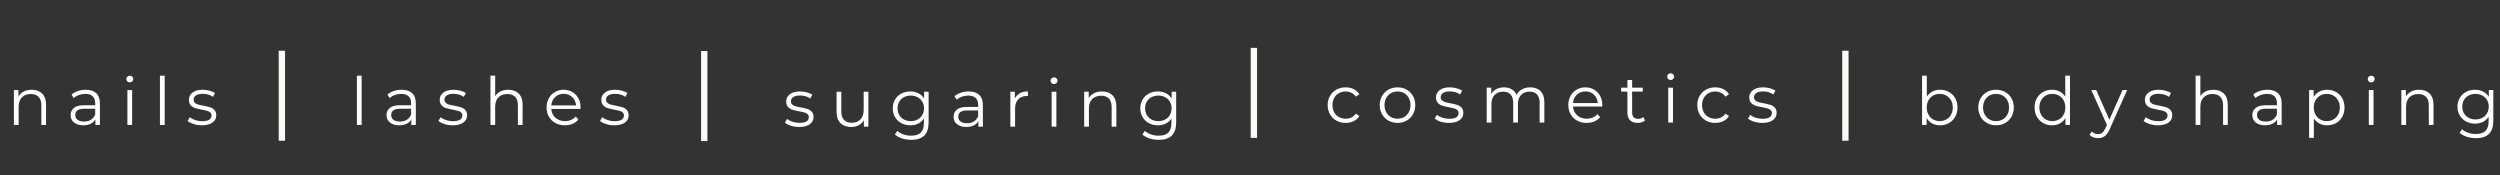 <svg xmlns="http://www.w3.org/2000/svg" xmlns:xlink="http://www.w3.org/1999/xlink" width="2000" viewBox="0 0 1500 105" height="140" preserveAspectRatio="xMidYMid meet"><rect x="0" y="0" width="1500" height="105" fill="#333333" stroke="none"/><defs><g></g><clipPath id="2805f29bfa"><path d="M 167.223 30.434 L 171.031 30.434 L 171.031 84.438 L 167.223 84.438 Z M 167.223 30.434 " clip-rule="nonzero"></path></clipPath><clipPath id="cf3691c2ab"><path d="M 420.641 30.648 L 424.449 30.648 L 424.449 84.652 L 420.641 84.652 Z M 420.641 30.648 " clip-rule="nonzero"></path></clipPath><clipPath id="d2516d1822"><path d="M 750.426 28.734 L 754.234 28.734 L 754.234 82.738 L 750.426 82.738 Z M 750.426 28.734 " clip-rule="nonzero"></path></clipPath><clipPath id="03b2c3606b"><path d="M 1105.332 30.434 L 1109.141 30.434 L 1109.141 84.438 L 1105.332 84.438 Z M 1105.332 30.434 " clip-rule="nonzero"></path></clipPath></defs><g fill="#ffffff" fill-opacity="1"><g transform="translate(210.2, 74.976)"><g><path d="M 3.938 -29.562 L 6.781 -29.562 L 6.781 0 L 3.938 0 Z M 3.938 -29.562 "></path></g></g></g><g fill="#ffffff" fill-opacity="1"><g transform="translate(229.725, 74.976)"><g><path d="M 11.281 -21.125 C 14.008 -21.125 16.102 -20.438 17.562 -19.062 C 19.031 -17.695 19.766 -15.672 19.766 -12.984 L 19.766 0 L 17.047 0 L 17.047 -3.266 C 16.41 -2.18 15.473 -1.332 14.234 -0.719 C 13.004 -0.102 11.539 0.203 9.844 0.203 C 7.5 0.203 5.633 -0.352 4.25 -1.469 C 2.875 -2.582 2.188 -4.055 2.188 -5.891 C 2.188 -7.672 2.832 -9.102 4.125 -10.188 C 5.414 -11.281 7.469 -11.828 10.281 -11.828 L 16.938 -11.828 L 16.938 -13.109 C 16.938 -14.91 16.43 -16.281 15.422 -17.219 C 14.41 -18.164 12.938 -18.641 11 -18.641 C 9.664 -18.641 8.391 -18.422 7.172 -17.984 C 5.953 -17.547 4.906 -16.941 4.031 -16.172 L 2.75 -18.281 C 3.812 -19.188 5.086 -19.883 6.578 -20.375 C 8.066 -20.875 9.633 -21.125 11.281 -21.125 Z M 10.281 -2.031 C 11.875 -2.031 13.238 -2.395 14.375 -3.125 C 15.52 -3.852 16.375 -4.91 16.938 -6.297 L 16.938 -9.719 L 10.359 -9.719 C 6.773 -9.719 4.984 -8.473 4.984 -5.984 C 4.984 -4.754 5.445 -3.785 6.375 -3.078 C 7.301 -2.379 8.602 -2.031 10.281 -2.031 Z M 10.281 -2.031 "></path></g></g></g><g fill="#ffffff" fill-opacity="1"><g transform="translate(262.039, 74.976)"><g><path d="M 9.562 0.203 C 7.863 0.203 6.234 -0.039 4.672 -0.531 C 3.117 -1.031 1.906 -1.648 1.031 -2.391 L 2.312 -4.625 C 3.188 -3.938 4.285 -3.367 5.609 -2.922 C 6.941 -2.484 8.328 -2.266 9.766 -2.266 C 11.672 -2.266 13.082 -2.562 14 -3.156 C 14.914 -3.758 15.375 -4.609 15.375 -5.703 C 15.375 -6.473 15.117 -7.078 14.609 -7.516 C 14.109 -7.953 13.473 -8.281 12.703 -8.5 C 11.941 -8.727 10.922 -8.953 9.641 -9.172 C 7.941 -9.484 6.57 -9.805 5.531 -10.141 C 4.5 -10.473 3.617 -11.035 2.891 -11.828 C 2.16 -12.629 1.797 -13.734 1.797 -15.141 C 1.797 -16.891 2.523 -18.32 3.984 -19.438 C 5.441 -20.562 7.473 -21.125 10.078 -21.125 C 11.43 -21.125 12.785 -20.941 14.141 -20.578 C 15.492 -20.223 16.609 -19.754 17.484 -19.172 L 16.25 -16.891 C 14.531 -18.086 12.473 -18.688 10.078 -18.688 C 8.273 -18.688 6.914 -18.367 6 -17.734 C 5.082 -17.098 4.625 -16.258 4.625 -15.219 C 4.625 -14.426 4.879 -13.789 5.391 -13.312 C 5.91 -12.832 6.555 -12.477 7.328 -12.25 C 8.098 -12.02 9.16 -11.789 10.516 -11.562 C 12.191 -11.238 13.535 -10.914 14.547 -10.594 C 15.555 -10.281 16.414 -9.738 17.125 -8.969 C 17.844 -8.195 18.203 -7.133 18.203 -5.781 C 18.203 -3.945 17.438 -2.488 15.906 -1.406 C 14.383 -0.332 12.27 0.203 9.562 0.203 Z M 9.562 0.203 "></path></g></g></g><g fill="#ffffff" fill-opacity="1"><g transform="translate(290.33, 74.976)"><g><path d="M 14.625 -21.125 C 17.25 -21.125 19.336 -20.359 20.891 -18.828 C 22.453 -17.297 23.234 -15.07 23.234 -12.156 L 23.234 0 L 20.406 0 L 20.406 -11.875 C 20.406 -14.051 19.859 -15.707 18.766 -16.844 C 17.68 -17.988 16.129 -18.562 14.109 -18.562 C 11.848 -18.562 10.062 -17.891 8.75 -16.547 C 7.438 -15.211 6.781 -13.363 6.781 -11 L 6.781 0 L 3.938 0 L 3.938 -29.562 L 6.781 -29.562 L 6.781 -17.297 C 7.539 -18.516 8.598 -19.457 9.953 -20.125 C 11.316 -20.789 12.875 -21.125 14.625 -21.125 Z M 14.625 -21.125 "></path></g></g></g><g fill="#ffffff" fill-opacity="1"><g transform="translate(326.11, 74.976)"><g><path d="M 22.188 -9.609 L 4.656 -9.609 C 4.82 -7.422 5.66 -5.656 7.172 -4.312 C 8.68 -2.977 10.594 -2.312 12.906 -2.312 C 14.207 -2.312 15.398 -2.539 16.484 -3 C 17.578 -3.469 18.523 -4.156 19.328 -5.062 L 20.922 -3.234 C 19.992 -2.109 18.832 -1.254 17.438 -0.672 C 16.039 -0.086 14.504 0.203 12.828 0.203 C 10.68 0.203 8.773 -0.254 7.109 -1.172 C 5.453 -2.086 4.156 -3.352 3.219 -4.969 C 2.289 -6.594 1.828 -8.43 1.828 -10.484 C 1.828 -12.523 2.27 -14.352 3.156 -15.969 C 4.051 -17.594 5.273 -18.859 6.828 -19.766 C 8.391 -20.672 10.141 -21.125 12.078 -21.125 C 14.016 -21.125 15.754 -20.672 17.297 -19.766 C 18.836 -18.859 20.047 -17.602 20.922 -16 C 21.797 -14.395 22.234 -12.555 22.234 -10.484 Z M 12.078 -18.688 C 10.055 -18.688 8.359 -18.039 6.984 -16.75 C 5.617 -15.469 4.844 -13.789 4.656 -11.719 L 19.531 -11.719 C 19.344 -13.789 18.562 -15.469 17.188 -16.75 C 15.82 -18.039 14.117 -18.688 12.078 -18.688 Z M 12.078 -18.688 "></path></g></g></g><g fill="#ffffff" fill-opacity="1"><g transform="translate(358.983, 74.976)"><g><path d="M 9.562 0.203 C 7.863 0.203 6.234 -0.039 4.672 -0.531 C 3.117 -1.031 1.906 -1.648 1.031 -2.391 L 2.312 -4.625 C 3.188 -3.938 4.285 -3.367 5.609 -2.922 C 6.941 -2.484 8.328 -2.266 9.766 -2.266 C 11.672 -2.266 13.082 -2.562 14 -3.156 C 14.914 -3.758 15.375 -4.609 15.375 -5.703 C 15.375 -6.473 15.117 -7.078 14.609 -7.516 C 14.109 -7.953 13.473 -8.281 12.703 -8.5 C 11.941 -8.727 10.922 -8.953 9.641 -9.172 C 7.941 -9.484 6.57 -9.805 5.531 -10.141 C 4.5 -10.473 3.617 -11.035 2.891 -11.828 C 2.16 -12.629 1.797 -13.734 1.797 -15.141 C 1.797 -16.891 2.523 -18.32 3.984 -19.438 C 5.441 -20.562 7.473 -21.125 10.078 -21.125 C 11.43 -21.125 12.785 -20.941 14.141 -20.578 C 15.492 -20.223 16.609 -19.754 17.484 -19.172 L 16.25 -16.891 C 14.531 -18.086 12.473 -18.688 10.078 -18.688 C 8.273 -18.688 6.914 -18.367 6 -17.734 C 5.082 -17.098 4.625 -16.258 4.625 -15.219 C 4.625 -14.426 4.879 -13.789 5.391 -13.312 C 5.91 -12.832 6.555 -12.477 7.328 -12.25 C 8.098 -12.02 9.16 -11.789 10.516 -11.562 C 12.191 -11.238 13.535 -10.914 14.547 -10.594 C 15.555 -10.281 16.414 -9.738 17.125 -8.969 C 17.844 -8.195 18.203 -7.133 18.203 -5.781 C 18.203 -3.945 17.438 -2.488 15.906 -1.406 C 14.383 -0.332 12.27 0.203 9.562 0.203 Z M 9.562 0.203 "></path></g></g></g><g fill="#ffffff" fill-opacity="1"><g transform="translate(469.917, 75.989)"><g><path d="M 9.562 0.203 C 7.863 0.203 6.234 -0.039 4.672 -0.531 C 3.117 -1.031 1.906 -1.648 1.031 -2.391 L 2.312 -4.625 C 3.188 -3.938 4.285 -3.367 5.609 -2.922 C 6.941 -2.484 8.328 -2.266 9.766 -2.266 C 11.672 -2.266 13.082 -2.562 14 -3.156 C 14.914 -3.758 15.375 -4.609 15.375 -5.703 C 15.375 -6.473 15.117 -7.078 14.609 -7.516 C 14.109 -7.953 13.473 -8.281 12.703 -8.5 C 11.941 -8.727 10.922 -8.953 9.641 -9.172 C 7.941 -9.484 6.57 -9.805 5.531 -10.141 C 4.5 -10.473 3.617 -11.035 2.891 -11.828 C 2.16 -12.629 1.797 -13.734 1.797 -15.141 C 1.797 -16.891 2.523 -18.32 3.984 -19.438 C 5.441 -20.562 7.473 -21.125 10.078 -21.125 C 11.43 -21.125 12.785 -20.941 14.141 -20.578 C 15.492 -20.223 16.609 -19.754 17.484 -19.172 L 16.25 -16.891 C 14.531 -18.086 12.473 -18.688 10.078 -18.688 C 8.273 -18.688 6.914 -18.367 6 -17.734 C 5.082 -17.098 4.625 -16.258 4.625 -15.219 C 4.625 -14.426 4.879 -13.789 5.391 -13.312 C 5.91 -12.832 6.555 -12.477 7.328 -12.25 C 8.098 -12.02 9.16 -11.789 10.516 -11.562 C 12.191 -11.238 13.535 -10.914 14.547 -10.594 C 15.555 -10.281 16.414 -9.738 17.125 -8.969 C 17.844 -8.195 18.203 -7.133 18.203 -5.781 C 18.203 -3.945 17.438 -2.488 15.906 -1.406 C 14.383 -0.332 12.27 0.203 9.562 0.203 Z M 9.562 0.203 "></path></g></g></g><g fill="#ffffff" fill-opacity="1"><g transform="translate(498.205, 75.989)"><g><path d="M 22.828 -20.953 L 22.828 0 L 20.125 0 L 20.125 -3.828 C 19.375 -2.547 18.348 -1.551 17.047 -0.844 C 15.742 -0.145 14.258 0.203 12.594 0.203 C 9.852 0.203 7.691 -0.562 6.109 -2.094 C 4.535 -3.625 3.75 -5.863 3.75 -8.812 L 3.75 -20.953 L 6.578 -20.953 L 6.578 -9.078 C 6.578 -6.879 7.117 -5.207 8.203 -4.062 C 9.297 -2.914 10.852 -2.344 12.875 -2.344 C 15.07 -2.344 16.805 -3.016 18.078 -4.359 C 19.359 -5.703 20 -7.57 20 -9.969 L 20 -20.953 Z M 22.828 -20.953 "></path></g></g></g><g fill="#ffffff" fill-opacity="1"><g transform="translate(533.823, 75.989)"><g><path d="M 23.344 -20.953 L 23.344 -2.547 C 23.344 1.016 22.473 3.648 20.734 5.359 C 18.992 7.066 16.375 7.922 12.875 7.922 C 10.938 7.922 9.094 7.633 7.344 7.062 C 5.602 6.5 4.191 5.711 3.109 4.703 L 4.547 2.547 C 5.555 3.453 6.785 4.156 8.234 4.656 C 9.68 5.164 11.203 5.422 12.797 5.422 C 15.453 5.422 17.398 4.801 18.641 3.562 C 19.891 2.332 20.516 0.414 20.516 -2.188 L 20.516 -4.859 C 19.641 -3.535 18.488 -2.523 17.062 -1.828 C 15.645 -1.141 14.078 -0.797 12.359 -0.797 C 10.391 -0.797 8.598 -1.227 6.984 -2.094 C 5.379 -2.957 4.117 -4.164 3.203 -5.719 C 2.285 -7.27 1.828 -9.031 1.828 -11 C 1.828 -12.969 2.285 -14.719 3.203 -16.25 C 4.117 -17.789 5.375 -18.988 6.969 -19.844 C 8.562 -20.695 10.359 -21.125 12.359 -21.125 C 14.129 -21.125 15.734 -20.766 17.172 -20.047 C 18.609 -19.328 19.766 -18.289 20.641 -16.938 L 20.641 -20.953 Z M 12.625 -3.312 C 14.145 -3.312 15.516 -3.633 16.734 -4.281 C 17.953 -4.938 18.898 -5.848 19.578 -7.016 C 20.254 -8.18 20.594 -9.508 20.594 -11 C 20.594 -12.488 20.254 -13.805 19.578 -14.953 C 18.898 -16.109 17.957 -17.008 16.75 -17.656 C 15.539 -18.312 14.164 -18.641 12.625 -18.641 C 11.113 -18.641 9.754 -18.32 8.547 -17.688 C 7.336 -17.051 6.395 -16.148 5.719 -14.984 C 5.039 -13.816 4.703 -12.488 4.703 -11 C 4.703 -9.508 5.039 -8.18 5.719 -7.016 C 6.395 -5.848 7.336 -4.938 8.547 -4.281 C 9.754 -3.633 11.113 -3.312 12.625 -3.312 Z M 12.625 -3.312 "></path></g></g></g><g fill="#ffffff" fill-opacity="1"><g transform="translate(569.959, 75.989)"><g><path d="M 11.281 -21.125 C 14.008 -21.125 16.102 -20.438 17.562 -19.062 C 19.031 -17.695 19.766 -15.672 19.766 -12.984 L 19.766 0 L 17.047 0 L 17.047 -3.266 C 16.41 -2.18 15.473 -1.332 14.234 -0.719 C 13.004 -0.102 11.539 0.203 9.844 0.203 C 7.5 0.203 5.633 -0.352 4.25 -1.469 C 2.875 -2.582 2.188 -4.055 2.188 -5.891 C 2.188 -7.672 2.832 -9.102 4.125 -10.188 C 5.414 -11.281 7.469 -11.828 10.281 -11.828 L 16.938 -11.828 L 16.938 -13.109 C 16.938 -14.91 16.43 -16.281 15.422 -17.219 C 14.41 -18.164 12.938 -18.641 11 -18.641 C 9.664 -18.641 8.391 -18.422 7.172 -17.984 C 5.953 -17.547 4.906 -16.941 4.031 -16.172 L 2.75 -18.281 C 3.812 -19.188 5.086 -19.883 6.578 -20.375 C 8.066 -20.875 9.633 -21.125 11.281 -21.125 Z M 10.281 -2.031 C 11.875 -2.031 13.238 -2.395 14.375 -3.125 C 15.52 -3.852 16.375 -4.91 16.938 -6.297 L 16.938 -9.719 L 10.359 -9.719 C 6.773 -9.719 4.984 -8.473 4.984 -5.984 C 4.984 -4.754 5.445 -3.785 6.375 -3.078 C 7.301 -2.379 8.602 -2.031 10.281 -2.031 Z M 10.281 -2.031 "></path></g></g></g><g fill="#ffffff" fill-opacity="1"><g transform="translate(602.27, 75.989)"><g><path d="M 6.656 -16.859 C 7.32 -18.266 8.312 -19.328 9.625 -20.047 C 10.938 -20.766 12.562 -21.125 14.5 -21.125 L 14.5 -18.375 L 13.828 -18.406 C 11.617 -18.406 9.891 -17.727 8.641 -16.375 C 7.398 -15.02 6.781 -13.117 6.781 -10.672 L 6.781 0 L 3.938 0 L 3.938 -20.953 L 6.656 -20.953 Z M 6.656 -16.859 "></path></g></g></g><g fill="#ffffff" fill-opacity="1"><g transform="translate(627.052, 75.989)"><g><path d="M 3.938 -20.953 L 6.781 -20.953 L 6.781 0 L 3.938 0 Z M 5.375 -25.547 C 4.789 -25.547 4.297 -25.742 3.891 -26.141 C 3.492 -26.535 3.297 -27.016 3.297 -27.578 C 3.297 -28.109 3.492 -28.57 3.891 -28.969 C 4.297 -29.363 4.789 -29.562 5.375 -29.562 C 5.957 -29.562 6.445 -29.367 6.844 -28.984 C 7.25 -28.598 7.453 -28.141 7.453 -27.609 C 7.453 -27.023 7.25 -26.535 6.844 -26.141 C 6.445 -25.742 5.957 -25.547 5.375 -25.547 Z M 5.375 -25.547 "></path></g></g></g><g fill="#ffffff" fill-opacity="1"><g transform="translate(646.575, 75.989)"><g><path d="M 14.625 -21.125 C 17.25 -21.125 19.336 -20.359 20.891 -18.828 C 22.453 -17.297 23.234 -15.07 23.234 -12.156 L 23.234 0 L 20.406 0 L 20.406 -11.875 C 20.406 -14.051 19.859 -15.707 18.766 -16.844 C 17.68 -17.988 16.129 -18.562 14.109 -18.562 C 11.848 -18.562 10.062 -17.891 8.75 -16.547 C 7.438 -15.211 6.781 -13.363 6.781 -11 L 6.781 0 L 3.938 0 L 3.938 -20.953 L 6.656 -20.953 L 6.656 -17.094 C 7.426 -18.363 8.492 -19.352 9.859 -20.062 C 11.223 -20.77 12.812 -21.125 14.625 -21.125 Z M 14.625 -21.125 "></path></g></g></g><g fill="#ffffff" fill-opacity="1"><g transform="translate(682.352, 75.989)"><g><path d="M 23.344 -20.953 L 23.344 -2.547 C 23.344 1.016 22.473 3.648 20.734 5.359 C 18.992 7.066 16.375 7.922 12.875 7.922 C 10.938 7.922 9.094 7.633 7.344 7.062 C 5.602 6.5 4.191 5.711 3.109 4.703 L 4.547 2.547 C 5.555 3.453 6.785 4.156 8.234 4.656 C 9.68 5.164 11.203 5.422 12.797 5.422 C 15.453 5.422 17.398 4.801 18.641 3.562 C 19.891 2.332 20.516 0.414 20.516 -2.188 L 20.516 -4.859 C 19.641 -3.535 18.488 -2.523 17.062 -1.828 C 15.645 -1.141 14.078 -0.797 12.359 -0.797 C 10.391 -0.797 8.598 -1.227 6.984 -2.094 C 5.379 -2.957 4.117 -4.164 3.203 -5.719 C 2.285 -7.27 1.828 -9.031 1.828 -11 C 1.828 -12.969 2.285 -14.719 3.203 -16.25 C 4.117 -17.789 5.375 -18.988 6.969 -19.844 C 8.562 -20.695 10.359 -21.125 12.359 -21.125 C 14.129 -21.125 15.734 -20.766 17.172 -20.047 C 18.609 -19.328 19.766 -18.289 20.641 -16.938 L 20.641 -20.953 Z M 12.625 -3.312 C 14.145 -3.312 15.516 -3.633 16.734 -4.281 C 17.953 -4.938 18.898 -5.848 19.578 -7.016 C 20.254 -8.18 20.594 -9.508 20.594 -11 C 20.594 -12.488 20.254 -13.805 19.578 -14.953 C 18.898 -16.109 17.957 -17.008 16.75 -17.656 C 15.539 -18.312 14.164 -18.641 12.625 -18.641 C 11.113 -18.641 9.754 -18.32 8.547 -17.688 C 7.336 -17.051 6.395 -16.148 5.719 -14.984 C 5.039 -13.816 4.703 -12.488 4.703 -11 C 4.703 -9.508 5.039 -8.18 5.719 -7.016 C 6.395 -5.848 7.336 -4.938 8.547 -4.281 C 9.754 -3.633 11.113 -3.312 12.625 -3.312 Z M 12.625 -3.312 "></path></g></g></g><g fill="#ffffff" fill-opacity="1"><g transform="translate(1149.311, 74.976)"><g><path d="M 14.75 -21.125 C 16.707 -21.125 18.484 -20.676 20.078 -19.781 C 21.672 -18.895 22.922 -17.641 23.828 -16.016 C 24.734 -14.398 25.188 -12.555 25.188 -10.484 C 25.188 -8.41 24.734 -6.562 23.828 -4.938 C 22.922 -3.32 21.672 -2.062 20.078 -1.156 C 18.484 -0.25 16.707 0.203 14.75 0.203 C 12.988 0.203 11.41 -0.164 10.016 -0.906 C 8.617 -1.656 7.5 -2.734 6.656 -4.141 L 6.656 0 L 3.938 0 L 3.938 -29.562 L 6.781 -29.562 L 6.781 -16.969 C 7.656 -18.32 8.773 -19.352 10.141 -20.062 C 11.504 -20.77 13.039 -21.125 14.75 -21.125 Z M 14.547 -2.312 C 16.004 -2.312 17.332 -2.648 18.531 -3.328 C 19.727 -4.004 20.664 -4.969 21.344 -6.219 C 22.02 -7.469 22.359 -8.891 22.359 -10.484 C 22.359 -12.078 22.02 -13.492 21.344 -14.734 C 20.664 -15.984 19.727 -16.945 18.531 -17.625 C 17.332 -18.301 16.004 -18.641 14.547 -18.641 C 13.055 -18.641 11.719 -18.301 10.531 -17.625 C 9.352 -16.945 8.426 -15.984 7.75 -14.734 C 7.07 -13.492 6.734 -12.078 6.734 -10.484 C 6.734 -8.891 7.07 -7.469 7.75 -6.219 C 8.426 -4.969 9.352 -4.004 10.531 -3.328 C 11.719 -2.648 13.055 -2.312 14.547 -2.312 Z M 14.547 -2.312 "></path></g></g></g><g fill="#ffffff" fill-opacity="1"><g transform="translate(1185.132, 74.976)"><g><path d="M 12.516 0.203 C 10.492 0.203 8.672 -0.254 7.047 -1.172 C 5.43 -2.086 4.156 -3.352 3.219 -4.969 C 2.289 -6.594 1.828 -8.43 1.828 -10.484 C 1.828 -12.523 2.289 -14.352 3.219 -15.969 C 4.156 -17.594 5.43 -18.859 7.047 -19.766 C 8.672 -20.672 10.492 -21.125 12.516 -21.125 C 14.535 -21.125 16.352 -20.672 17.969 -19.766 C 19.594 -18.859 20.863 -17.594 21.781 -15.969 C 22.695 -14.352 23.156 -12.523 23.156 -10.484 C 23.156 -8.43 22.695 -6.594 21.781 -4.969 C 20.863 -3.352 19.594 -2.086 17.969 -1.172 C 16.352 -0.254 14.535 0.203 12.516 0.203 Z M 12.516 -2.312 C 14.004 -2.312 15.336 -2.648 16.516 -3.328 C 17.691 -4.004 18.613 -4.969 19.281 -6.219 C 19.945 -7.469 20.281 -8.891 20.281 -10.484 C 20.281 -12.078 19.945 -13.492 19.281 -14.734 C 18.613 -15.984 17.691 -16.945 16.516 -17.625 C 15.336 -18.301 14.004 -18.641 12.516 -18.641 C 11.023 -18.641 9.688 -18.301 8.5 -17.625 C 7.32 -16.945 6.395 -15.984 5.719 -14.734 C 5.039 -13.492 4.703 -12.078 4.703 -10.484 C 4.703 -8.891 5.039 -7.469 5.719 -6.219 C 6.395 -4.969 7.32 -4.004 8.5 -3.328 C 9.688 -2.648 11.023 -2.312 12.516 -2.312 Z M 12.516 -2.312 "></path></g></g></g><g fill="#ffffff" fill-opacity="1"><g transform="translate(1218.92, 74.976)"><g><path d="M 23.062 -29.562 L 23.062 0 L 20.359 0 L 20.359 -4.141 C 19.504 -2.734 18.379 -1.656 16.984 -0.906 C 15.598 -0.164 14.023 0.203 12.266 0.203 C 10.305 0.203 8.531 -0.25 6.938 -1.156 C 5.344 -2.062 4.094 -3.32 3.188 -4.938 C 2.281 -6.562 1.828 -8.41 1.828 -10.484 C 1.828 -12.555 2.281 -14.398 3.188 -16.016 C 4.094 -17.641 5.344 -18.895 6.938 -19.781 C 8.531 -20.676 10.305 -21.125 12.266 -21.125 C 13.973 -21.125 15.508 -20.77 16.875 -20.062 C 18.238 -19.352 19.359 -18.32 20.234 -16.969 L 20.234 -29.562 Z M 12.516 -2.312 C 13.973 -2.312 15.289 -2.648 16.469 -3.328 C 17.656 -4.004 18.586 -4.969 19.266 -6.219 C 19.941 -7.469 20.281 -8.891 20.281 -10.484 C 20.281 -12.078 19.941 -13.492 19.266 -14.734 C 18.586 -15.984 17.656 -16.945 16.469 -17.625 C 15.289 -18.301 13.973 -18.641 12.516 -18.641 C 11.023 -18.641 9.688 -18.301 8.5 -17.625 C 7.32 -16.945 6.395 -15.984 5.719 -14.734 C 5.039 -13.492 4.703 -12.078 4.703 -10.484 C 4.703 -8.891 5.039 -7.469 5.719 -6.219 C 6.395 -4.969 7.32 -4.004 8.5 -3.328 C 9.688 -2.648 11.023 -2.312 12.516 -2.312 Z M 12.516 -2.312 "></path></g></g></g><g fill="#ffffff" fill-opacity="1"><g transform="translate(1254.741, 74.976)"><g><path d="M 21.562 -20.953 L 11.078 2.516 C 10.223 4.473 9.238 5.863 8.125 6.688 C 7.008 7.508 5.672 7.922 4.109 7.922 C 3.098 7.922 2.148 7.758 1.266 7.438 C 0.391 7.125 -0.363 6.648 -1 6.016 L 0.312 3.906 C 1.375 4.969 2.648 5.5 4.141 5.5 C 5.098 5.5 5.914 5.234 6.594 4.703 C 7.27 4.172 7.898 3.27 8.484 2 L 9.406 -0.047 L 0.047 -20.953 L 2.984 -20.953 L 10.875 -3.141 L 18.766 -20.953 Z M 21.562 -20.953 "></path></g></g></g><g fill="#ffffff" fill-opacity="1"><g transform="translate(1285.143, 74.976)"><g><path d="M 9.562 0.203 C 7.863 0.203 6.234 -0.039 4.672 -0.531 C 3.117 -1.031 1.906 -1.648 1.031 -2.391 L 2.312 -4.625 C 3.188 -3.938 4.285 -3.367 5.609 -2.922 C 6.941 -2.484 8.328 -2.266 9.766 -2.266 C 11.672 -2.266 13.082 -2.562 14 -3.156 C 14.914 -3.758 15.375 -4.609 15.375 -5.703 C 15.375 -6.473 15.117 -7.078 14.609 -7.516 C 14.109 -7.953 13.473 -8.281 12.703 -8.5 C 11.941 -8.727 10.922 -8.953 9.641 -9.172 C 7.941 -9.484 6.57 -9.805 5.531 -10.141 C 4.5 -10.473 3.617 -11.035 2.891 -11.828 C 2.16 -12.629 1.797 -13.734 1.797 -15.141 C 1.797 -16.891 2.523 -18.32 3.984 -19.438 C 5.441 -20.562 7.473 -21.125 10.078 -21.125 C 11.43 -21.125 12.785 -20.941 14.141 -20.578 C 15.492 -20.223 16.609 -19.754 17.484 -19.172 L 16.25 -16.891 C 14.531 -18.086 12.473 -18.688 10.078 -18.688 C 8.273 -18.688 6.914 -18.367 6 -17.734 C 5.082 -17.098 4.625 -16.258 4.625 -15.219 C 4.625 -14.426 4.879 -13.789 5.391 -13.312 C 5.91 -12.832 6.555 -12.477 7.328 -12.25 C 8.098 -12.02 9.16 -11.789 10.516 -11.562 C 12.191 -11.238 13.535 -10.914 14.547 -10.594 C 15.555 -10.281 16.414 -9.738 17.125 -8.969 C 17.844 -8.195 18.203 -7.133 18.203 -5.781 C 18.203 -3.945 17.438 -2.488 15.906 -1.406 C 14.383 -0.332 12.27 0.203 9.562 0.203 Z M 9.562 0.203 "></path></g></g></g><g fill="#ffffff" fill-opacity="1"><g transform="translate(1313.433, 74.976)"><g><path d="M 14.625 -21.125 C 17.25 -21.125 19.336 -20.359 20.891 -18.828 C 22.453 -17.297 23.234 -15.07 23.234 -12.156 L 23.234 0 L 20.406 0 L 20.406 -11.875 C 20.406 -14.051 19.859 -15.707 18.766 -16.844 C 17.68 -17.988 16.129 -18.562 14.109 -18.562 C 11.848 -18.562 10.062 -17.891 8.75 -16.547 C 7.438 -15.211 6.781 -13.363 6.781 -11 L 6.781 0 L 3.938 0 L 3.938 -29.562 L 6.781 -29.562 L 6.781 -17.297 C 7.539 -18.516 8.598 -19.457 9.953 -20.125 C 11.316 -20.789 12.875 -21.125 14.625 -21.125 Z M 14.625 -21.125 "></path></g></g></g><g fill="#ffffff" fill-opacity="1"><g transform="translate(1349.214, 74.976)"><g><path d="M 11.281 -21.125 C 14.008 -21.125 16.102 -20.438 17.562 -19.062 C 19.031 -17.695 19.766 -15.672 19.766 -12.984 L 19.766 0 L 17.047 0 L 17.047 -3.266 C 16.41 -2.18 15.473 -1.332 14.234 -0.719 C 13.004 -0.102 11.539 0.203 9.844 0.203 C 7.5 0.203 5.633 -0.352 4.25 -1.469 C 2.875 -2.582 2.188 -4.055 2.188 -5.891 C 2.188 -7.672 2.832 -9.102 4.125 -10.188 C 5.414 -11.281 7.469 -11.828 10.281 -11.828 L 16.938 -11.828 L 16.938 -13.109 C 16.938 -14.91 16.43 -16.281 15.422 -17.219 C 14.41 -18.164 12.938 -18.641 11 -18.641 C 9.664 -18.641 8.391 -18.422 7.172 -17.984 C 5.953 -17.547 4.906 -16.941 4.031 -16.172 L 2.75 -18.281 C 3.812 -19.188 5.086 -19.883 6.578 -20.375 C 8.066 -20.875 9.633 -21.125 11.281 -21.125 Z M 10.281 -2.031 C 11.875 -2.031 13.238 -2.395 14.375 -3.125 C 15.52 -3.852 16.375 -4.91 16.938 -6.297 L 16.938 -9.719 L 10.359 -9.719 C 6.773 -9.719 4.984 -8.473 4.984 -5.984 C 4.984 -4.754 5.445 -3.785 6.375 -3.078 C 7.301 -2.379 8.602 -2.031 10.281 -2.031 Z M 10.281 -2.031 "></path></g></g></g><g fill="#ffffff" fill-opacity="1"><g transform="translate(1381.529, 74.976)"><g><path d="M 14.75 -21.125 C 16.707 -21.125 18.484 -20.676 20.078 -19.781 C 21.672 -18.895 22.922 -17.641 23.828 -16.016 C 24.734 -14.398 25.188 -12.555 25.188 -10.484 C 25.188 -8.379 24.734 -6.516 23.828 -4.891 C 22.922 -3.273 21.676 -2.02 20.094 -1.125 C 18.52 -0.238 16.738 0.203 14.75 0.203 C 13.039 0.203 11.504 -0.145 10.141 -0.844 C 8.773 -1.551 7.656 -2.582 6.781 -3.938 L 6.781 7.734 L 3.938 7.734 L 3.938 -20.953 L 6.656 -20.953 L 6.656 -16.812 C 7.5 -18.195 8.617 -19.258 10.016 -20 C 11.41 -20.75 12.988 -21.125 14.75 -21.125 Z M 14.547 -2.312 C 16.004 -2.312 17.332 -2.648 18.531 -3.328 C 19.727 -4.004 20.664 -4.969 21.344 -6.219 C 22.02 -7.469 22.359 -8.891 22.359 -10.484 C 22.359 -12.078 22.02 -13.488 21.344 -14.719 C 20.664 -15.957 19.727 -16.922 18.531 -17.609 C 17.332 -18.297 16.004 -18.641 14.547 -18.641 C 13.055 -18.641 11.719 -18.297 10.531 -17.609 C 9.352 -16.922 8.426 -15.957 7.75 -14.719 C 7.07 -13.488 6.734 -12.078 6.734 -10.484 C 6.734 -8.891 7.07 -7.469 7.75 -6.219 C 8.426 -4.969 9.352 -4.004 10.531 -3.328 C 11.719 -2.648 13.055 -2.312 14.547 -2.312 Z M 14.547 -2.312 "></path></g></g></g><g fill="#ffffff" fill-opacity="1"><g transform="translate(1417.349, 74.976)"><g><path d="M 3.938 -20.953 L 6.781 -20.953 L 6.781 0 L 3.938 0 Z M 5.375 -25.547 C 4.789 -25.547 4.297 -25.742 3.891 -26.141 C 3.492 -26.535 3.297 -27.016 3.297 -27.578 C 3.297 -28.109 3.492 -28.57 3.891 -28.969 C 4.297 -29.363 4.789 -29.562 5.375 -29.562 C 5.957 -29.562 6.445 -29.367 6.844 -28.984 C 7.25 -28.598 7.453 -28.141 7.453 -27.609 C 7.453 -27.023 7.25 -26.535 6.844 -26.141 C 6.445 -25.742 5.957 -25.547 5.375 -25.547 Z M 5.375 -25.547 "></path></g></g></g><g fill="#ffffff" fill-opacity="1"><g transform="translate(1436.874, 74.976)"><g><path d="M 14.625 -21.125 C 17.25 -21.125 19.336 -20.359 20.891 -18.828 C 22.453 -17.297 23.234 -15.07 23.234 -12.156 L 23.234 0 L 20.406 0 L 20.406 -11.875 C 20.406 -14.051 19.859 -15.707 18.766 -16.844 C 17.68 -17.988 16.129 -18.562 14.109 -18.562 C 11.848 -18.562 10.062 -17.891 8.75 -16.547 C 7.438 -15.211 6.781 -13.363 6.781 -11 L 6.781 0 L 3.938 0 L 3.938 -20.953 L 6.656 -20.953 L 6.656 -17.094 C 7.426 -18.363 8.492 -19.352 9.859 -20.062 C 11.223 -20.77 12.812 -21.125 14.625 -21.125 Z M 14.625 -21.125 "></path></g></g></g><g fill="#ffffff" fill-opacity="1"><g transform="translate(1472.655, 74.976)"><g><path d="M 23.344 -20.953 L 23.344 -2.547 C 23.344 1.016 22.473 3.648 20.734 5.359 C 18.992 7.066 16.375 7.922 12.875 7.922 C 10.938 7.922 9.094 7.633 7.344 7.062 C 5.602 6.5 4.191 5.711 3.109 4.703 L 4.547 2.547 C 5.555 3.453 6.785 4.156 8.234 4.656 C 9.68 5.164 11.203 5.422 12.797 5.422 C 15.453 5.422 17.398 4.801 18.641 3.562 C 19.891 2.332 20.516 0.414 20.516 -2.188 L 20.516 -4.859 C 19.641 -3.535 18.488 -2.523 17.062 -1.828 C 15.645 -1.141 14.078 -0.797 12.359 -0.797 C 10.391 -0.797 8.598 -1.227 6.984 -2.094 C 5.379 -2.957 4.117 -4.164 3.203 -5.719 C 2.285 -7.27 1.828 -9.031 1.828 -11 C 1.828 -12.969 2.285 -14.719 3.203 -16.25 C 4.117 -17.789 5.375 -18.988 6.969 -19.844 C 8.562 -20.695 10.359 -21.125 12.359 -21.125 C 14.129 -21.125 15.734 -20.766 17.172 -20.047 C 18.609 -19.328 19.766 -18.289 20.641 -16.938 L 20.641 -20.953 Z M 12.625 -3.312 C 14.145 -3.312 15.516 -3.633 16.734 -4.281 C 17.953 -4.938 18.898 -5.848 19.578 -7.016 C 20.254 -8.18 20.594 -9.508 20.594 -11 C 20.594 -12.488 20.254 -13.805 19.578 -14.953 C 18.898 -16.109 17.957 -17.008 16.75 -17.656 C 15.539 -18.312 14.164 -18.641 12.625 -18.641 C 11.113 -18.641 9.754 -18.32 8.547 -17.688 C 7.336 -17.051 6.395 -16.148 5.719 -14.984 C 5.039 -13.816 4.703 -12.488 4.703 -11 C 4.703 -9.508 5.039 -8.18 5.719 -7.016 C 6.395 -5.848 7.336 -4.938 8.547 -4.281 C 9.754 -3.633 11.113 -3.312 12.625 -3.312 Z M 12.625 -3.312 "></path></g></g></g><g clip-path="url(#2805f29bfa)"><path fill="#f9f9f8" d="M 167.223 30.434 L 171.031 30.434 L 171.031 84.438 L 167.223 84.438 Z M 167.223 30.434 " fill-opacity="1" fill-rule="nonzero"></path></g><g fill="#ffffff" fill-opacity="1"><g transform="translate(4.403, 74.976)"><g><path d="M 14.625 -21.125 C 17.25 -21.125 19.336 -20.359 20.891 -18.828 C 22.453 -17.297 23.234 -15.07 23.234 -12.156 L 23.234 0 L 20.406 0 L 20.406 -11.875 C 20.406 -14.051 19.859 -15.707 18.766 -16.844 C 17.68 -17.988 16.129 -18.562 14.109 -18.562 C 11.848 -18.562 10.062 -17.891 8.75 -16.547 C 7.438 -15.211 6.781 -13.363 6.781 -11 L 6.781 0 L 3.938 0 L 3.938 -20.953 L 6.656 -20.953 L 6.656 -17.094 C 7.426 -18.363 8.492 -19.352 9.859 -20.062 C 11.223 -20.77 12.812 -21.125 14.625 -21.125 Z M 14.625 -21.125 "></path></g></g></g><g fill="#ffffff" fill-opacity="1"><g transform="translate(40.184, 74.976)"><g><path d="M 11.281 -21.125 C 14.008 -21.125 16.102 -20.438 17.562 -19.062 C 19.031 -17.695 19.766 -15.672 19.766 -12.984 L 19.766 0 L 17.047 0 L 17.047 -3.266 C 16.41 -2.18 15.473 -1.332 14.234 -0.719 C 13.004 -0.102 11.539 0.203 9.844 0.203 C 7.5 0.203 5.633 -0.352 4.25 -1.469 C 2.875 -2.582 2.188 -4.055 2.188 -5.891 C 2.188 -7.672 2.832 -9.102 4.125 -10.188 C 5.414 -11.281 7.469 -11.828 10.281 -11.828 L 16.938 -11.828 L 16.938 -13.109 C 16.938 -14.91 16.43 -16.281 15.422 -17.219 C 14.41 -18.164 12.938 -18.641 11 -18.641 C 9.664 -18.641 8.391 -18.422 7.172 -17.984 C 5.953 -17.547 4.906 -16.941 4.031 -16.172 L 2.75 -18.281 C 3.812 -19.188 5.086 -19.883 6.578 -20.375 C 8.066 -20.875 9.633 -21.125 11.281 -21.125 Z M 10.281 -2.031 C 11.875 -2.031 13.238 -2.395 14.375 -3.125 C 15.52 -3.852 16.375 -4.91 16.938 -6.297 L 16.938 -9.719 L 10.359 -9.719 C 6.773 -9.719 4.984 -8.473 4.984 -5.984 C 4.984 -4.754 5.445 -3.785 6.375 -3.078 C 7.301 -2.379 8.602 -2.031 10.281 -2.031 Z M 10.281 -2.031 "></path></g></g></g><g fill="#ffffff" fill-opacity="1"><g transform="translate(72.499, 74.976)"><g><path d="M 3.938 -20.953 L 6.781 -20.953 L 6.781 0 L 3.938 0 Z M 5.375 -25.547 C 4.789 -25.547 4.297 -25.742 3.891 -26.141 C 3.492 -26.535 3.297 -27.016 3.297 -27.578 C 3.297 -28.109 3.492 -28.57 3.891 -28.969 C 4.297 -29.363 4.789 -29.562 5.375 -29.562 C 5.957 -29.562 6.445 -29.367 6.844 -28.984 C 7.25 -28.598 7.453 -28.141 7.453 -27.609 C 7.453 -27.023 7.25 -26.535 6.844 -26.141 C 6.445 -25.742 5.957 -25.547 5.375 -25.547 Z M 5.375 -25.547 "></path></g></g></g><g fill="#ffffff" fill-opacity="1"><g transform="translate(92.023, 74.976)"><g><path d="M 3.938 -29.562 L 6.781 -29.562 L 6.781 0 L 3.938 0 Z M 3.938 -29.562 "></path></g></g></g><g fill="#ffffff" fill-opacity="1"><g transform="translate(111.548, 74.976)"><g><path d="M 9.562 0.203 C 7.863 0.203 6.234 -0.039 4.672 -0.531 C 3.117 -1.031 1.906 -1.648 1.031 -2.391 L 2.312 -4.625 C 3.188 -3.938 4.285 -3.367 5.609 -2.922 C 6.941 -2.484 8.328 -2.266 9.766 -2.266 C 11.672 -2.266 13.082 -2.562 14 -3.156 C 14.914 -3.758 15.375 -4.609 15.375 -5.703 C 15.375 -6.473 15.117 -7.078 14.609 -7.516 C 14.109 -7.953 13.473 -8.281 12.703 -8.5 C 11.941 -8.727 10.922 -8.953 9.641 -9.172 C 7.941 -9.484 6.57 -9.805 5.531 -10.141 C 4.5 -10.473 3.617 -11.035 2.891 -11.828 C 2.16 -12.629 1.797 -13.734 1.797 -15.141 C 1.797 -16.891 2.523 -18.32 3.984 -19.438 C 5.441 -20.562 7.473 -21.125 10.078 -21.125 C 11.43 -21.125 12.785 -20.941 14.141 -20.578 C 15.492 -20.223 16.609 -19.754 17.484 -19.172 L 16.25 -16.891 C 14.531 -18.086 12.473 -18.688 10.078 -18.688 C 8.273 -18.688 6.914 -18.367 6 -17.734 C 5.082 -17.098 4.625 -16.258 4.625 -15.219 C 4.625 -14.426 4.879 -13.789 5.391 -13.312 C 5.91 -12.832 6.555 -12.477 7.328 -12.25 C 8.098 -12.02 9.16 -11.789 10.516 -11.562 C 12.191 -11.238 13.535 -10.914 14.547 -10.594 C 15.555 -10.281 16.414 -9.738 17.125 -8.969 C 17.844 -8.195 18.203 -7.133 18.203 -5.781 C 18.203 -3.945 17.438 -2.488 15.906 -1.406 C 14.383 -0.332 12.27 0.203 9.562 0.203 Z M 9.562 0.203 "></path></g></g></g><g fill="#ffffff" fill-opacity="1"><g transform="translate(139.848, 74.976)"><g></g></g></g><g fill="#ffffff" fill-opacity="1"><g transform="translate(794.771, 73.539)"><g><path d="M 12.625 0.203 C 10.551 0.203 8.695 -0.25 7.062 -1.156 C 5.438 -2.062 4.156 -3.328 3.219 -4.953 C 2.289 -6.586 1.828 -8.43 1.828 -10.484 C 1.828 -12.523 2.289 -14.352 3.219 -15.969 C 4.156 -17.594 5.438 -18.859 7.062 -19.766 C 8.695 -20.672 10.551 -21.125 12.625 -21.125 C 14.438 -21.125 16.051 -20.77 17.469 -20.062 C 18.895 -19.352 20.02 -18.32 20.844 -16.969 L 18.734 -15.547 C 18.035 -16.578 17.156 -17.348 16.094 -17.859 C 15.031 -18.379 13.875 -18.641 12.625 -18.641 C 11.113 -18.641 9.754 -18.301 8.547 -17.625 C 7.336 -16.945 6.395 -15.984 5.719 -14.734 C 5.039 -13.492 4.703 -12.078 4.703 -10.484 C 4.703 -8.859 5.039 -7.426 5.719 -6.188 C 6.395 -4.957 7.336 -4.004 8.547 -3.328 C 9.754 -2.648 11.113 -2.312 12.625 -2.312 C 13.875 -2.312 15.031 -2.562 16.094 -3.062 C 17.156 -3.57 18.035 -4.344 18.734 -5.375 L 20.844 -3.938 C 20.02 -2.582 18.891 -1.551 17.453 -0.844 C 16.016 -0.145 14.406 0.203 12.625 0.203 Z M 12.625 0.203 "></path></g></g></g><g fill="#ffffff" fill-opacity="1"><g transform="translate(826.007, 73.539)"><g><path d="M 12.516 0.203 C 10.492 0.203 8.672 -0.254 7.047 -1.172 C 5.43 -2.086 4.156 -3.352 3.219 -4.969 C 2.289 -6.594 1.828 -8.43 1.828 -10.484 C 1.828 -12.523 2.289 -14.352 3.219 -15.969 C 4.156 -17.594 5.43 -18.859 7.047 -19.766 C 8.672 -20.672 10.492 -21.125 12.516 -21.125 C 14.535 -21.125 16.352 -20.672 17.969 -19.766 C 19.594 -18.859 20.863 -17.594 21.781 -15.969 C 22.695 -14.352 23.156 -12.523 23.156 -10.484 C 23.156 -8.43 22.695 -6.594 21.781 -4.969 C 20.863 -3.352 19.594 -2.086 17.969 -1.172 C 16.352 -0.254 14.535 0.203 12.516 0.203 Z M 12.516 -2.312 C 14.004 -2.312 15.336 -2.648 16.516 -3.328 C 17.691 -4.004 18.613 -4.969 19.281 -6.219 C 19.945 -7.469 20.281 -8.891 20.281 -10.484 C 20.281 -12.078 19.945 -13.492 19.281 -14.734 C 18.613 -15.984 17.691 -16.945 16.516 -17.625 C 15.336 -18.301 14.004 -18.641 12.516 -18.641 C 11.023 -18.641 9.688 -18.301 8.5 -17.625 C 7.32 -16.945 6.395 -15.984 5.719 -14.734 C 5.039 -13.492 4.703 -12.078 4.703 -10.484 C 4.703 -8.891 5.039 -7.469 5.719 -6.219 C 6.395 -4.969 7.32 -4.004 8.5 -3.328 C 9.688 -2.648 11.023 -2.312 12.516 -2.312 Z M 12.516 -2.312 "></path></g></g></g><g fill="#ffffff" fill-opacity="1"><g transform="translate(859.792, 73.539)"><g><path d="M 9.562 0.203 C 7.863 0.203 6.234 -0.039 4.672 -0.531 C 3.117 -1.031 1.906 -1.648 1.031 -2.391 L 2.312 -4.625 C 3.188 -3.938 4.285 -3.367 5.609 -2.922 C 6.941 -2.484 8.328 -2.266 9.766 -2.266 C 11.672 -2.266 13.082 -2.562 14 -3.156 C 14.914 -3.758 15.375 -4.609 15.375 -5.703 C 15.375 -6.473 15.117 -7.078 14.609 -7.516 C 14.109 -7.953 13.473 -8.281 12.703 -8.5 C 11.941 -8.727 10.922 -8.953 9.641 -9.172 C 7.941 -9.484 6.57 -9.805 5.531 -10.141 C 4.5 -10.473 3.617 -11.035 2.891 -11.828 C 2.16 -12.629 1.797 -13.734 1.797 -15.141 C 1.797 -16.891 2.523 -18.32 3.984 -19.438 C 5.441 -20.562 7.473 -21.125 10.078 -21.125 C 11.43 -21.125 12.785 -20.941 14.141 -20.578 C 15.492 -20.223 16.609 -19.754 17.484 -19.172 L 16.25 -16.891 C 14.531 -18.086 12.473 -18.688 10.078 -18.688 C 8.273 -18.688 6.914 -18.367 6 -17.734 C 5.082 -17.098 4.625 -16.258 4.625 -15.219 C 4.625 -14.426 4.879 -13.789 5.391 -13.312 C 5.91 -12.832 6.555 -12.477 7.328 -12.25 C 8.098 -12.02 9.16 -11.789 10.516 -11.562 C 12.191 -11.238 13.535 -10.914 14.547 -10.594 C 15.555 -10.281 16.414 -9.738 17.125 -8.969 C 17.844 -8.195 18.203 -7.133 18.203 -5.781 C 18.203 -3.945 17.438 -2.488 15.906 -1.406 C 14.383 -0.332 12.27 0.203 9.562 0.203 Z M 9.562 0.203 "></path></g></g></g><g fill="#ffffff" fill-opacity="1"><g transform="translate(888.08, 73.539)"><g><path d="M 30.078 -21.125 C 32.711 -21.125 34.781 -20.363 36.281 -18.844 C 37.781 -17.332 38.531 -15.102 38.531 -12.156 L 38.531 0 L 35.703 0 L 35.703 -11.875 C 35.703 -14.051 35.176 -15.707 34.125 -16.844 C 33.07 -17.988 31.594 -18.562 29.688 -18.562 C 27.508 -18.562 25.797 -17.891 24.547 -16.547 C 23.297 -15.211 22.672 -13.363 22.672 -11 L 22.672 0 L 19.844 0 L 19.844 -11.875 C 19.844 -14.051 19.316 -15.707 18.266 -16.844 C 17.211 -17.988 15.719 -18.562 13.781 -18.562 C 11.633 -18.562 9.93 -17.891 8.672 -16.547 C 7.41 -15.211 6.781 -13.363 6.781 -11 L 6.781 0 L 3.938 0 L 3.938 -20.953 L 6.656 -20.953 L 6.656 -17.141 C 7.395 -18.41 8.426 -19.391 9.75 -20.078 C 11.082 -20.773 12.613 -21.125 14.344 -21.125 C 16.094 -21.125 17.613 -20.75 18.906 -20 C 20.195 -19.258 21.16 -18.156 21.797 -16.688 C 22.566 -18.07 23.676 -19.156 25.125 -19.938 C 26.57 -20.727 28.223 -21.125 30.078 -21.125 Z M 30.078 -21.125 "></path></g></g></g><g fill="#ffffff" fill-opacity="1"><g transform="translate(939.155, 73.539)"><g><path d="M 22.188 -9.609 L 4.656 -9.609 C 4.82 -7.422 5.66 -5.656 7.172 -4.312 C 8.68 -2.977 10.594 -2.312 12.906 -2.312 C 14.207 -2.312 15.398 -2.539 16.484 -3 C 17.578 -3.469 18.523 -4.156 19.328 -5.062 L 20.922 -3.234 C 19.992 -2.109 18.832 -1.254 17.438 -0.672 C 16.039 -0.086 14.504 0.203 12.828 0.203 C 10.68 0.203 8.773 -0.254 7.109 -1.172 C 5.453 -2.086 4.156 -3.352 3.219 -4.969 C 2.289 -6.594 1.828 -8.43 1.828 -10.484 C 1.828 -12.523 2.27 -14.352 3.156 -15.969 C 4.051 -17.594 5.273 -18.859 6.828 -19.766 C 8.391 -20.672 10.141 -21.125 12.078 -21.125 C 14.016 -21.125 15.754 -20.672 17.297 -19.766 C 18.836 -18.859 20.047 -17.602 20.922 -16 C 21.797 -14.395 22.234 -12.555 22.234 -10.484 Z M 12.078 -18.688 C 10.055 -18.688 8.359 -18.039 6.984 -16.75 C 5.617 -15.469 4.844 -13.789 4.656 -11.719 L 19.531 -11.719 C 19.344 -13.789 18.562 -15.469 17.188 -16.75 C 15.82 -18.039 14.117 -18.688 12.078 -18.688 Z M 12.078 -18.688 "></path></g></g></g><g fill="#ffffff" fill-opacity="1"><g transform="translate(972.024, 73.539)"><g><path d="M 14.984 -1.281 C 14.453 -0.801 13.789 -0.43 13 -0.172 C 12.219 0.078 11.406 0.203 10.562 0.203 C 8.594 0.203 7.078 -0.328 6.016 -1.391 C 4.953 -2.453 4.422 -3.953 4.422 -5.891 L 4.422 -18.562 L 0.672 -18.562 L 0.672 -20.953 L 4.422 -20.953 L 4.422 -25.547 L 7.25 -25.547 L 7.25 -20.953 L 13.625 -20.953 L 13.625 -18.562 L 7.25 -18.562 L 7.25 -6.062 C 7.25 -4.812 7.562 -3.859 8.188 -3.203 C 8.812 -2.555 9.707 -2.234 10.875 -2.234 C 11.457 -2.234 12.02 -2.328 12.562 -2.516 C 13.113 -2.703 13.586 -2.969 13.984 -3.312 Z M 14.984 -1.281 "></path></g></g></g><g fill="#ffffff" fill-opacity="1"><g transform="translate(997.005, 73.539)"><g><path d="M 3.938 -20.953 L 6.781 -20.953 L 6.781 0 L 3.938 0 Z M 5.375 -25.547 C 4.789 -25.547 4.297 -25.742 3.891 -26.141 C 3.492 -26.535 3.297 -27.016 3.297 -27.578 C 3.297 -28.109 3.492 -28.57 3.891 -28.969 C 4.297 -29.363 4.789 -29.562 5.375 -29.562 C 5.957 -29.562 6.445 -29.367 6.844 -28.984 C 7.25 -28.598 7.453 -28.141 7.453 -27.609 C 7.453 -27.023 7.25 -26.535 6.844 -26.141 C 6.445 -25.742 5.957 -25.547 5.375 -25.547 Z M 5.375 -25.547 "></path></g></g></g><g fill="#ffffff" fill-opacity="1"><g transform="translate(1016.528, 73.539)"><g><path d="M 12.625 0.203 C 10.551 0.203 8.695 -0.25 7.062 -1.156 C 5.438 -2.062 4.156 -3.328 3.219 -4.953 C 2.289 -6.586 1.828 -8.43 1.828 -10.484 C 1.828 -12.523 2.289 -14.352 3.219 -15.969 C 4.156 -17.594 5.438 -18.859 7.062 -19.766 C 8.695 -20.672 10.551 -21.125 12.625 -21.125 C 14.438 -21.125 16.051 -20.77 17.469 -20.062 C 18.895 -19.352 20.02 -18.32 20.844 -16.969 L 18.734 -15.547 C 18.035 -16.578 17.156 -17.348 16.094 -17.859 C 15.031 -18.379 13.875 -18.641 12.625 -18.641 C 11.113 -18.641 9.754 -18.301 8.547 -17.625 C 7.336 -16.945 6.395 -15.984 5.719 -14.734 C 5.039 -13.492 4.703 -12.078 4.703 -10.484 C 4.703 -8.859 5.039 -7.426 5.719 -6.188 C 6.395 -4.957 7.336 -4.004 8.547 -3.328 C 9.754 -2.648 11.113 -2.312 12.625 -2.312 C 13.875 -2.312 15.031 -2.562 16.094 -3.062 C 17.156 -3.57 18.035 -4.344 18.734 -5.375 L 20.844 -3.938 C 20.02 -2.582 18.891 -1.551 17.453 -0.844 C 16.016 -0.145 14.406 0.203 12.625 0.203 Z M 12.625 0.203 "></path></g></g></g><g fill="#ffffff" fill-opacity="1"><g transform="translate(1047.764, 73.539)"><g><path d="M 9.562 0.203 C 7.863 0.203 6.234 -0.039 4.672 -0.531 C 3.117 -1.031 1.906 -1.648 1.031 -2.391 L 2.312 -4.625 C 3.188 -3.938 4.285 -3.367 5.609 -2.922 C 6.941 -2.484 8.328 -2.266 9.766 -2.266 C 11.672 -2.266 13.082 -2.562 14 -3.156 C 14.914 -3.758 15.375 -4.609 15.375 -5.703 C 15.375 -6.473 15.117 -7.078 14.609 -7.516 C 14.109 -7.953 13.473 -8.281 12.703 -8.5 C 11.941 -8.727 10.922 -8.953 9.641 -9.172 C 7.941 -9.484 6.57 -9.805 5.531 -10.141 C 4.5 -10.473 3.617 -11.035 2.891 -11.828 C 2.16 -12.629 1.797 -13.734 1.797 -15.141 C 1.797 -16.891 2.523 -18.32 3.984 -19.438 C 5.441 -20.562 7.473 -21.125 10.078 -21.125 C 11.43 -21.125 12.785 -20.941 14.141 -20.578 C 15.492 -20.223 16.609 -19.754 17.484 -19.172 L 16.25 -16.891 C 14.531 -18.086 12.473 -18.688 10.078 -18.688 C 8.273 -18.688 6.914 -18.367 6 -17.734 C 5.082 -17.098 4.625 -16.258 4.625 -15.219 C 4.625 -14.426 4.879 -13.789 5.391 -13.312 C 5.91 -12.832 6.555 -12.477 7.328 -12.25 C 8.098 -12.02 9.16 -11.789 10.516 -11.562 C 12.191 -11.238 13.535 -10.914 14.547 -10.594 C 15.555 -10.281 16.414 -9.738 17.125 -8.969 C 17.844 -8.195 18.203 -7.133 18.203 -5.781 C 18.203 -3.945 17.438 -2.488 15.906 -1.406 C 14.383 -0.332 12.27 0.203 9.562 0.203 Z M 9.562 0.203 "></path></g></g></g><g clip-path="url(#cf3691c2ab)"><path fill="#f9f9f8" d="M 420.641 30.648 L 424.449 30.648 L 424.449 84.652 L 420.641 84.652 Z M 420.641 30.648 " fill-opacity="1" fill-rule="nonzero"></path></g><g clip-path="url(#d2516d1822)"><path fill="#f9f9f8" d="M 750.426 28.734 L 754.234 28.734 L 754.234 82.738 L 750.426 82.738 Z M 750.426 28.734 " fill-opacity="1" fill-rule="nonzero"></path></g><g clip-path="url(#03b2c3606b)"><path fill="#f9f9f8" d="M 1105.332 30.434 L 1109.141 30.434 L 1109.141 84.438 L 1105.332 84.438 Z M 1105.332 30.434 " fill-opacity="1" fill-rule="nonzero"></path></g></svg>